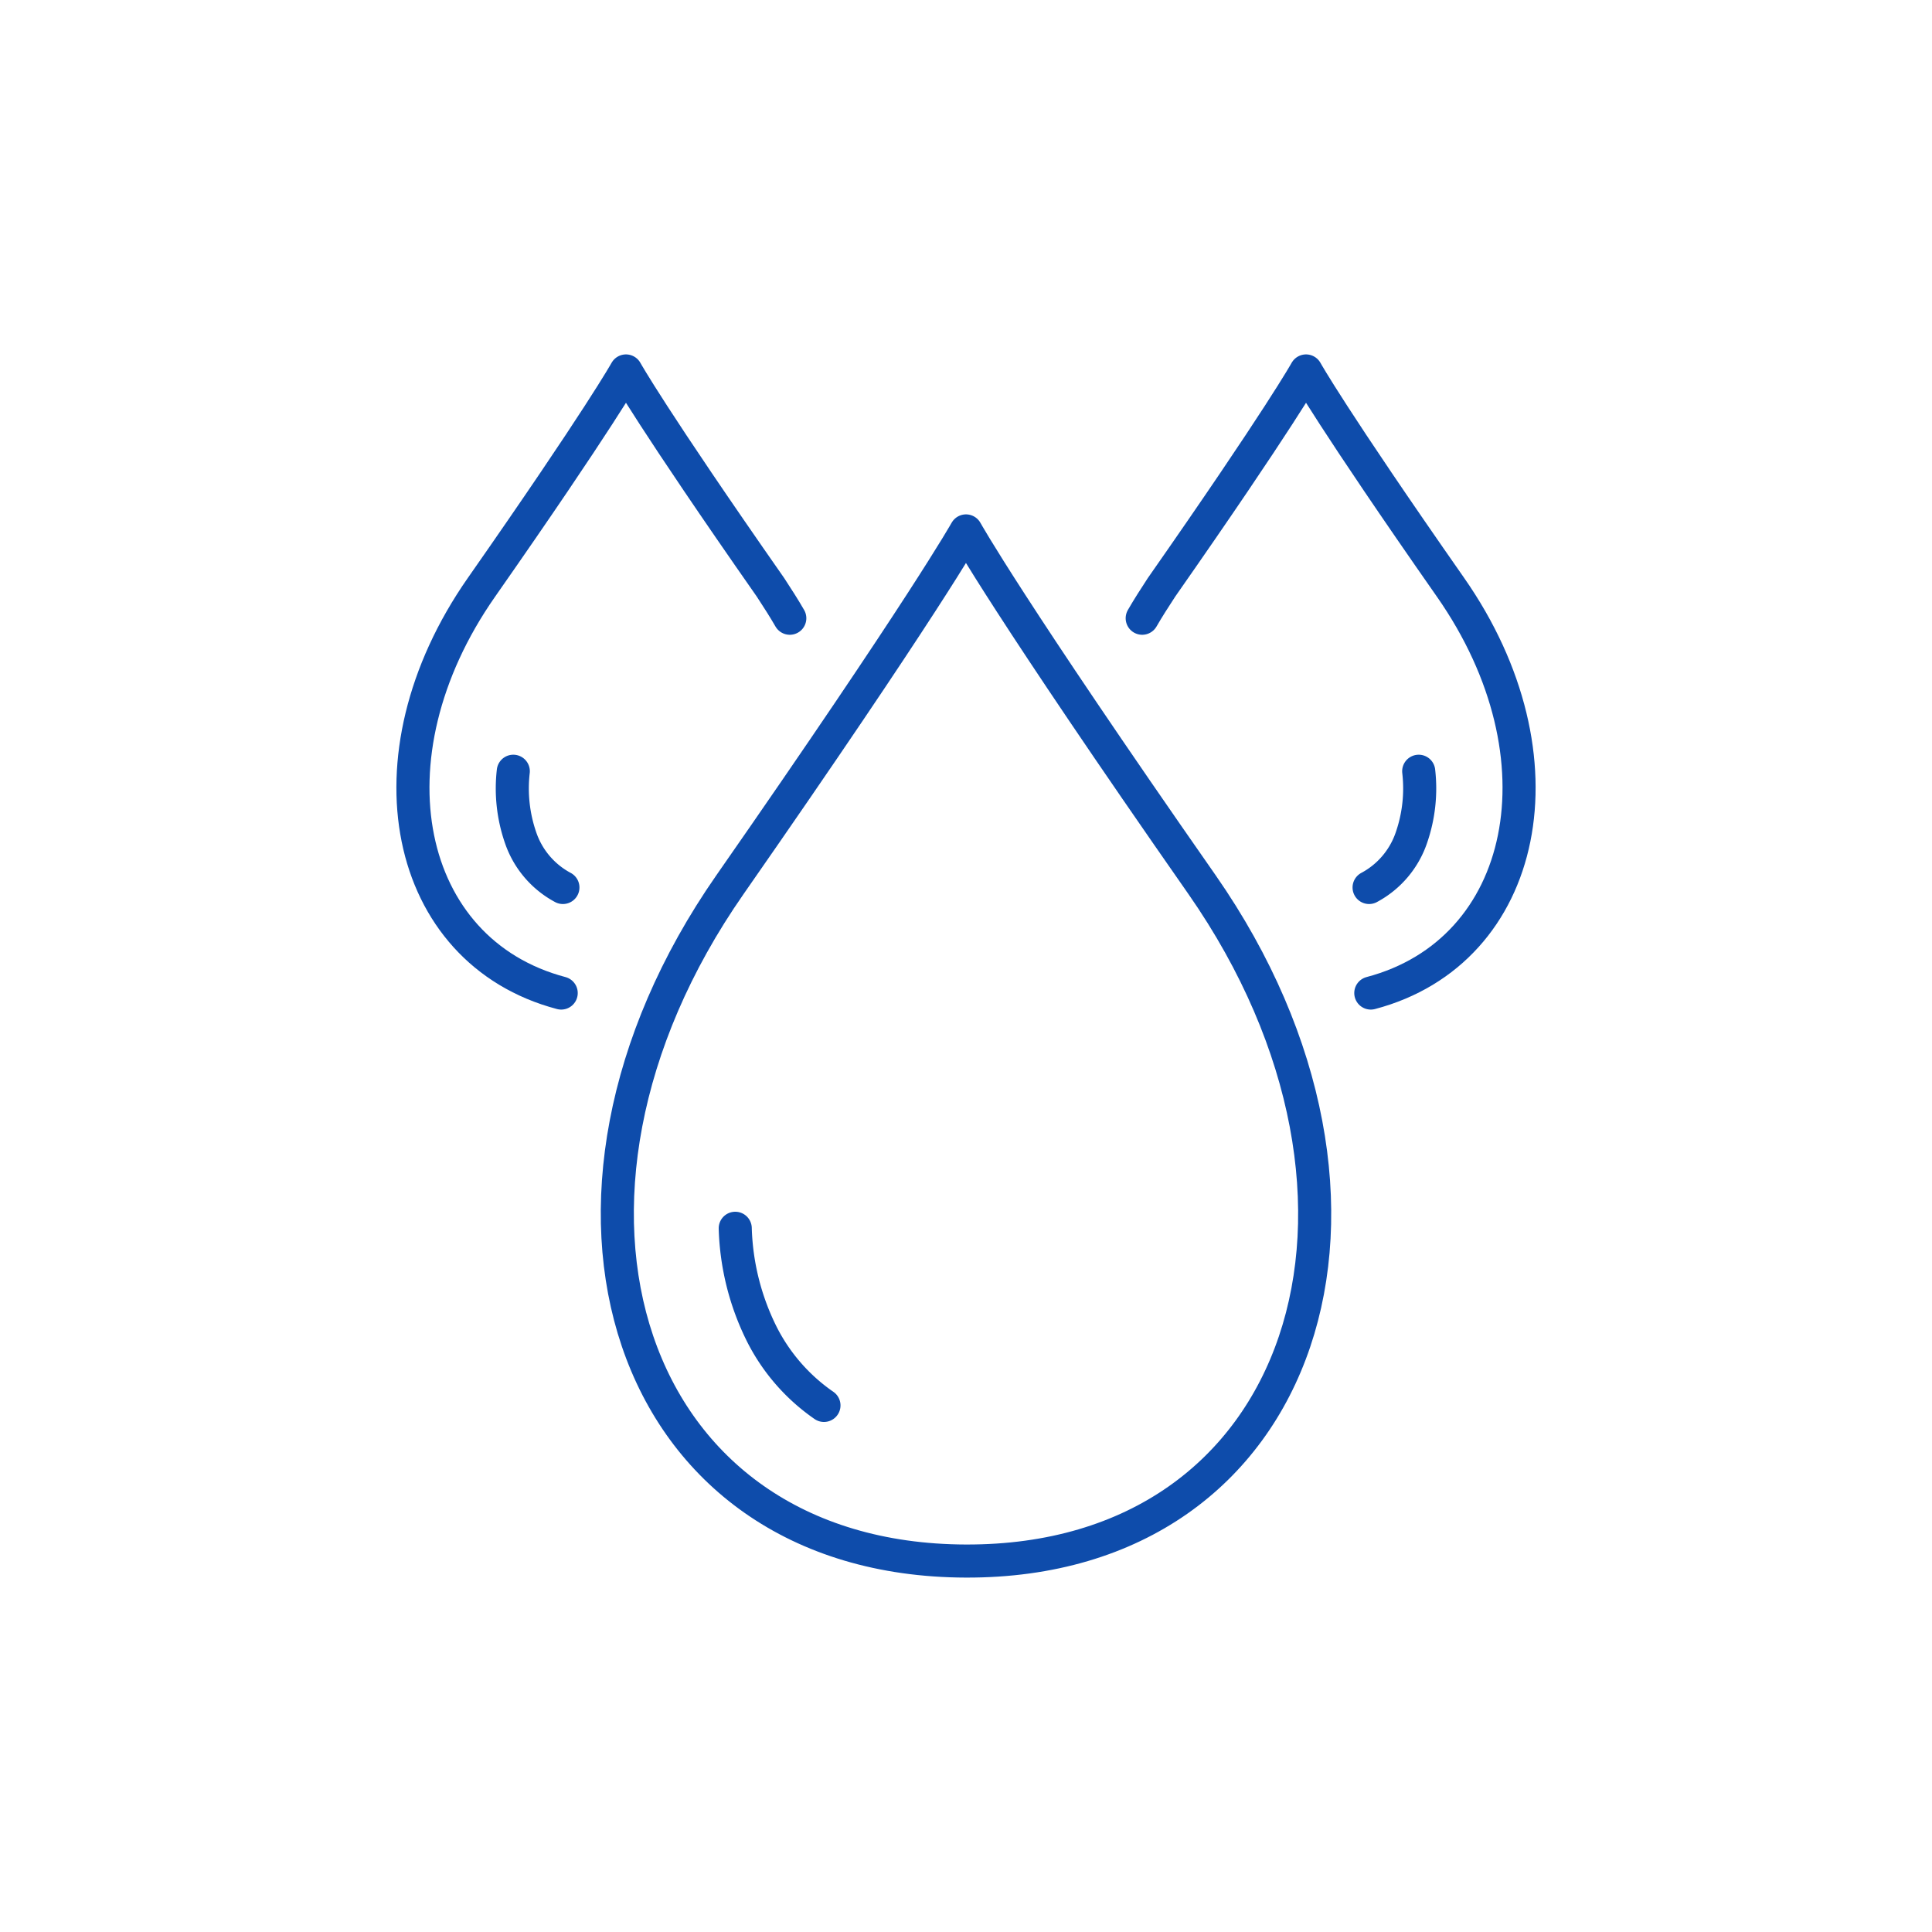 <svg id="b54d5ab1-fb0b-4f2d-9d8c-05289504dbee" data-name="Layer 1" xmlns="http://www.w3.org/2000/svg" width="125" height="125" viewBox="0 0 125 125"><defs><style>.e873f662-099b-4219-80d5-00b12bf030e2{fill:none;stroke:#0e4cab;stroke-linecap:round;stroke-linejoin:round;stroke-width:2.14px;}</style></defs><path class="e873f662-099b-4219-80d5-00b12bf030e2" d="M77.78,57.25c-12.57-18-15.28-22.9-15.28-22.9s-2.71,4.86-15.28,22.9C33,77.67,40.41,100.94,62.5,101S92,77.67,77.78,57.25Z"/><path class="e873f662-099b-4219-80d5-00b12bf030e2" d="M53.31,90.93a12.39,12.39,0,0,1-4-4.57,16.35,16.35,0,0,1-1.74-6.89"/><path class="e873f662-099b-4219-80d5-00b12bf030e2" d="M51.1,40c-.38-.66-.8-1.31-1.25-2C42.16,27,40.5,24,40.5,24s-1.66,3-9.35,14-5,23.57,5.16,26.25"/><path class="e873f662-099b-4219-80d5-00b12bf030e2" d="M33.21,49.9a9.72,9.72,0,0,0,.47,4.29,5.75,5.75,0,0,0,2.74,3.23"/><path class="e873f662-099b-4219-80d5-00b12bf030e2" d="M73.9,40c.38-.66.8-1.31,1.25-2,7.69-11,9.35-14,9.35-14s1.66,3,9.35,14,5,23.57-5.16,26.25"/><path class="e873f662-099b-4219-80d5-00b12bf030e2" d="M91.79,49.9a9.72,9.72,0,0,1-.47,4.29,5.75,5.75,0,0,1-2.74,3.23"/></svg>